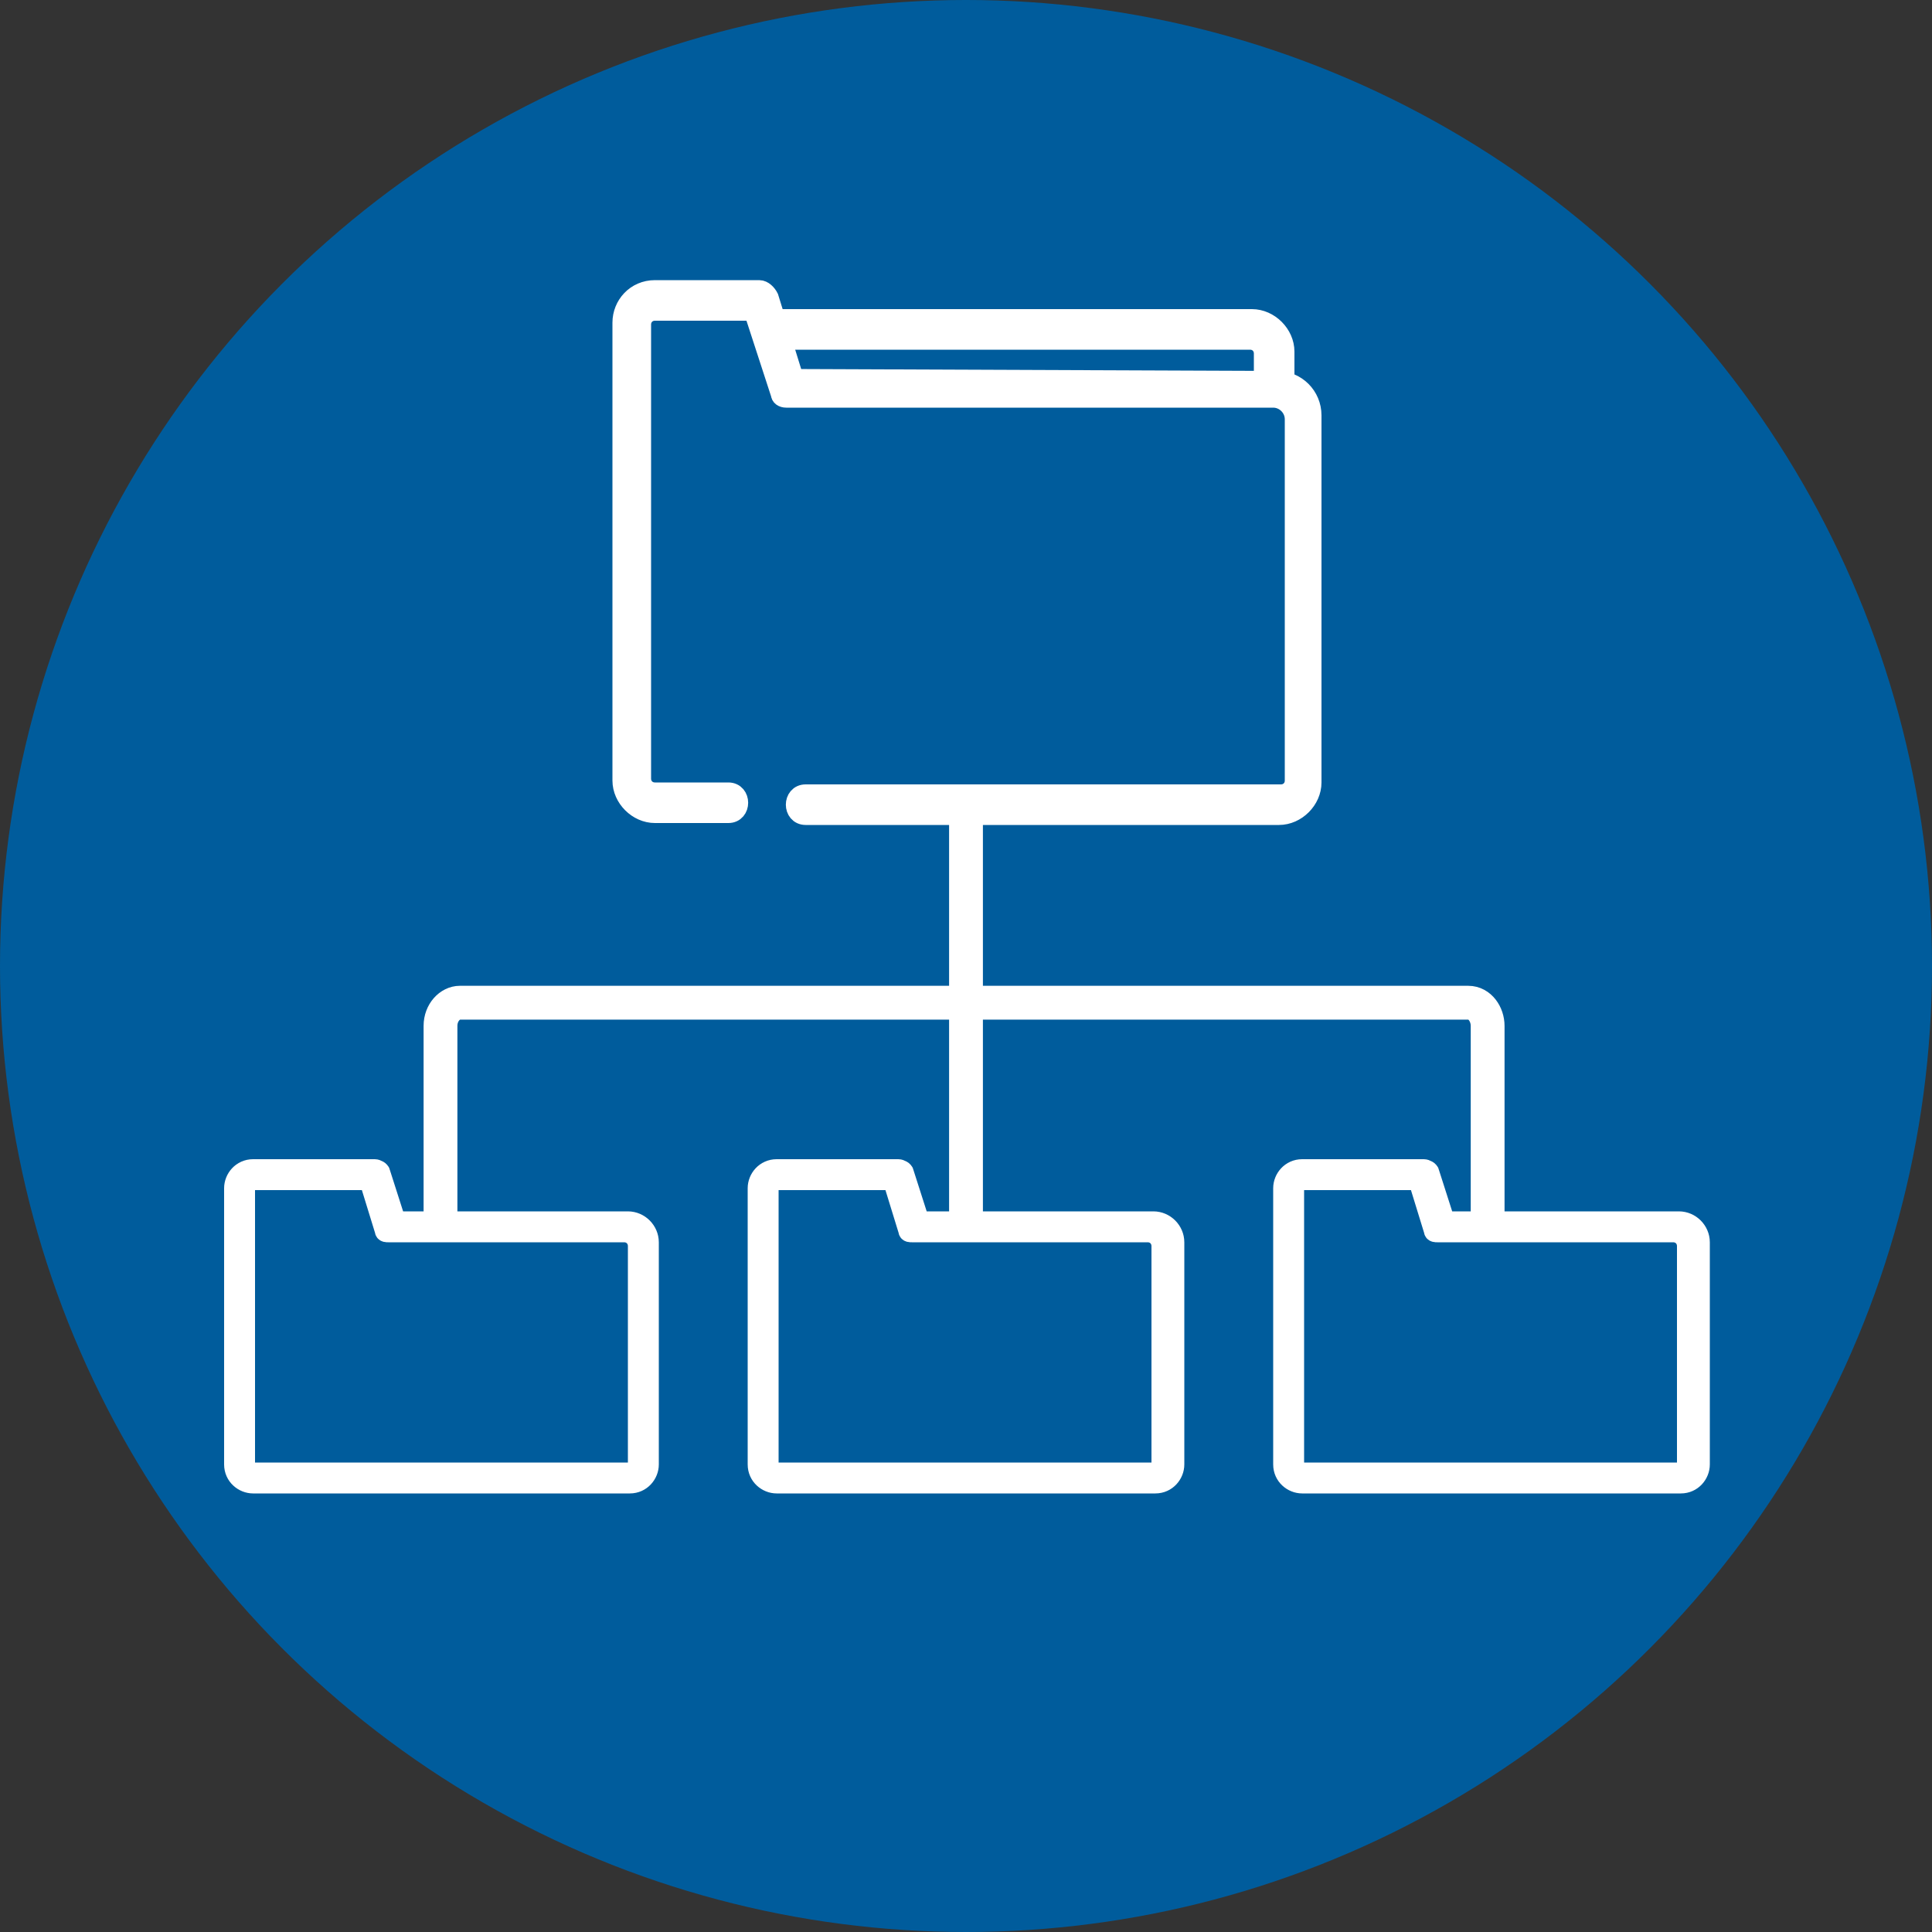 <svg xmlns="http://www.w3.org/2000/svg" xmlns:xlink="http://www.w3.org/1999/xlink" id="Layer_1" x="0px" y="0px" viewBox="0 0 100 100" style="enable-background:new 0 0 100 100;" xml:space="preserve"><rect x="0" y="0" width="100" height="100" fill="#333333" stroke="none"/><style type="text/css">	.st0{fill:#005C9C;}	.st1{fill:#FFFFFF;stroke:#FFFFFF;stroke-miterlimit:10;}	.st2{fill:#FFFFFF;stroke:#FFFFFF;stroke-width:1.75;stroke-miterlimit:10;}	.st3{fill:none;stroke:#FFFFFF;stroke-width:1.75;stroke-linecap:round;stroke-linejoin:round;stroke-miterlimit:10;}</style><circle class="st0" cx="50" cy="50" r="50"></circle><g>	<g>		<g>			<path class="st1" d="M74.8,63.2L74,60.7c0-0.1-0.2-0.2-0.3-0.2h-0.6h-0.6h-5.1c-0.6,0-1,0.5-1,1v14.3c0,0.6,0.5,1,1,1h2.3    c0.4,0,0.4-0.6,0-0.6h-2.3c-0.2,0-0.4-0.2-0.4-0.4V61.5c0-0.2,0.2-0.4,0.4-0.4h6l0.8,2.6c0,0.1,0.1,0.1,0.2,0.1h12.2    c0.4,0,0.7,0.3,0.7,0.7v11.3c0,0.2-0.2,0.4-0.4,0.4H69.6c-0.4,0-0.4,0.6,0,0.6h17.4c0.6,0,1-0.5,1-1V64.3c0-0.6-0.5-1.1-1.1-1.1    L74.8,63.2z"></path>		</g>	</g>	<g>		<g>			<path class="st1" d="M47.6,63.2l-0.8-2.5c0-0.1-0.2-0.2-0.3-0.2h-0.6h-0.6h-5.1c-0.6,0-1,0.5-1,1v14.3c0,0.6,0.5,1,1,1h2.3    c0.4,0,0.4-0.6,0-0.6h-2.3c-0.2,0-0.4-0.2-0.4-0.4V61.5c0-0.2,0.2-0.4,0.4-0.4h6l0.8,2.6c0,0.1,0.1,0.1,0.2,0.1h12.2    c0.4,0,0.7,0.3,0.7,0.7v11.3c0,0.2-0.2,0.4-0.4,0.4H42.4c-0.4,0-0.4,0.6,0,0.6h17.4c0.6,0,1-0.5,1-1V64.3c0-0.6-0.5-1.1-1.1-1.1    L47.6,63.2z"></path>		</g>	</g>	<g>		<g>			<path class="st1" d="M20.5,63.2l-0.8-2.5c0-0.1-0.2-0.2-0.3-0.2h-0.6h-0.6h-5.1c-0.6,0-1,0.5-1,1v14.3c0,0.6,0.5,1,1,1h2.3    c0.4,0,0.4-0.6,0-0.6h-2.3c-0.2,0-0.4-0.2-0.4-0.4V61.5c0-0.2,0.2-0.4,0.4-0.4h6l0.8,2.6c0,0.1,0.1,0.1,0.2,0.1h12.2    c0.4,0,0.7,0.3,0.7,0.7v11.3c0,0.2-0.2,0.4-0.4,0.4H15.2c-0.4,0-0.4,0.6,0,0.6h17.4c0.6,0,1-0.5,1-1V64.3c0-0.6-0.5-1.1-1.1-1.1    L20.5,63.2z"></path>		</g>	</g>	<line class="st2" x1="50" y1="42.3" x2="50" y2="63.2"></line>	<path class="st3" d="M22.8,62.8v-9.7c0-0.7,0.5-1.2,1-1.2h52.2c0.6,0,1,0.6,1,1.2v9.7"></path>	<g>		<g>			<path class="st1" d="M41.1,19.6l-1.3-4.2c-0.1-0.2-0.3-0.4-0.5-0.4h-0.9l-1.1,0h-3.4c-1,0-1.7,0.8-1.7,1.7v23.7    c0,0.9,0.8,1.7,1.7,1.7h3.8c0.7,0,0.7-1.1,0-1.1h-3.8c-0.4,0-0.7-0.3-0.7-0.7V16.8c0-0.4,0.3-0.7,0.7-0.7h5.1l1.4,4.3    c0,0.1,0.1,0.2,0.3,0.2h25.2c0.6,0,1.1,0.5,1.1,1.1v18.7c0,0.4-0.3,0.7-0.7,0.7H41.7c-0.7,0-0.7,1.1,0,1.1h24.5    c0.9,0,1.7-0.8,1.7-1.7V21.5c0-1-0.8-1.8-1.8-1.8L41.1,19.6z M66.5,20.4v-2.2c0-0.9-0.8-1.7-1.7-1.7H39.3l0.5,1.1h24.9    c0.4,0,0.7,0.3,0.7,0.7v2.3"></path>		</g>	</g></g></svg>
